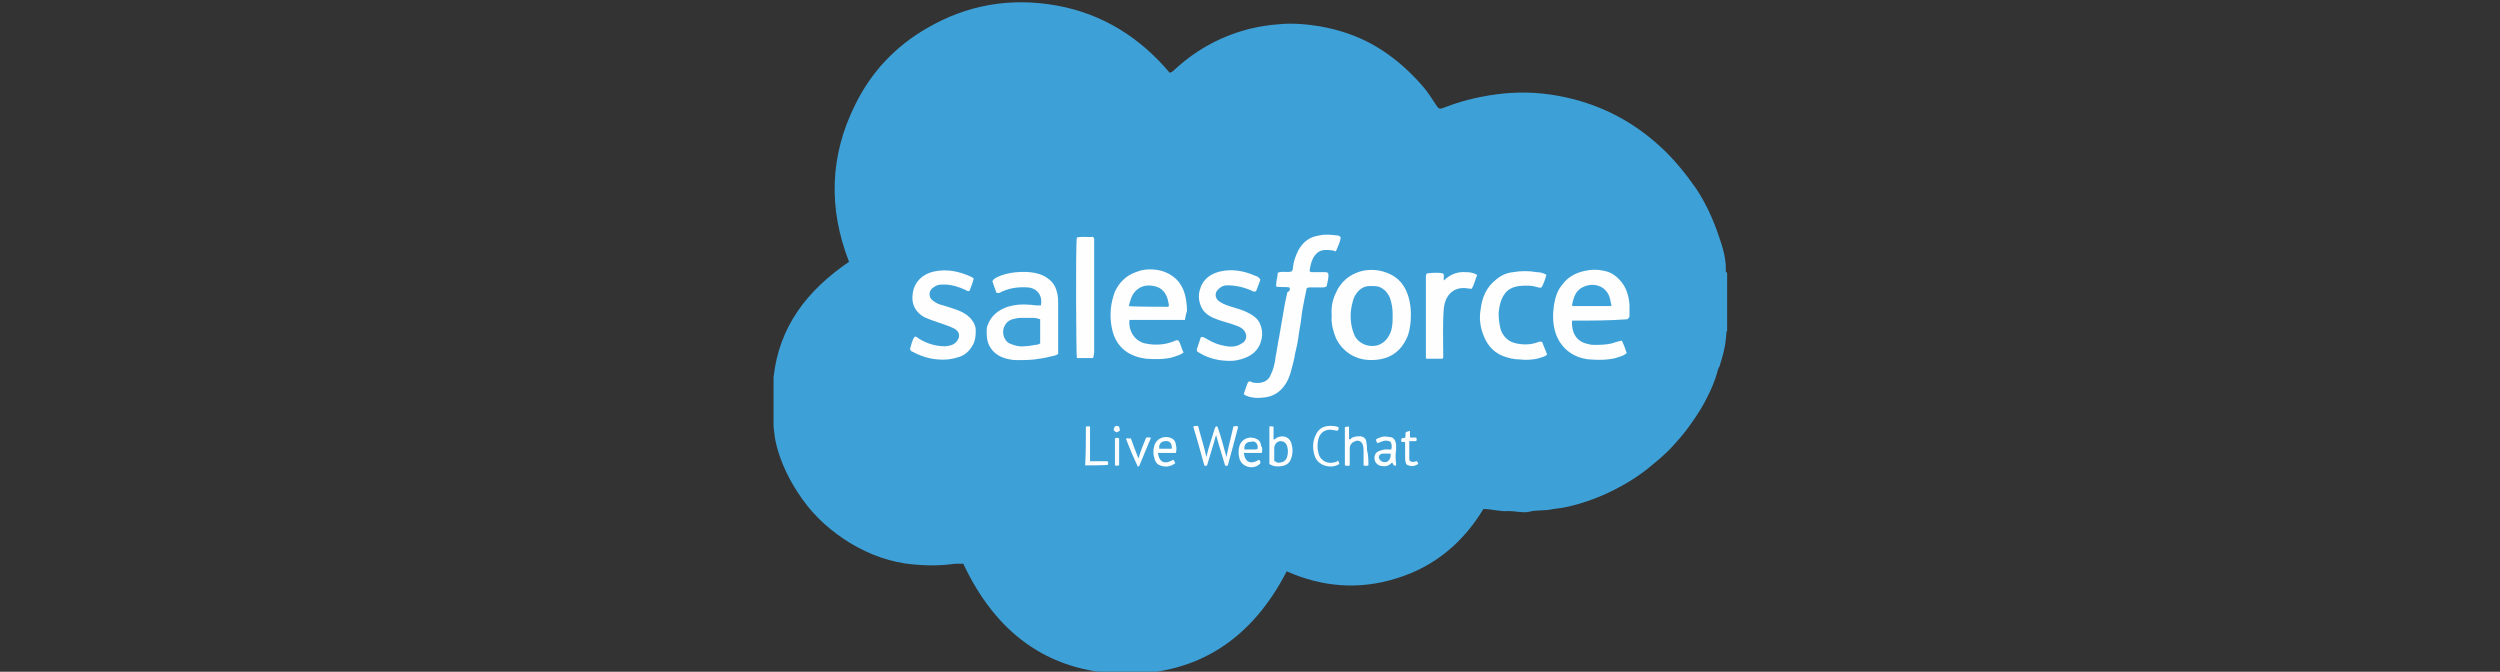 <?xml version="1.0" encoding="utf-8"?>
<!-- Generator: Adobe Illustrator 26.3.1, SVG Export Plug-In . SVG Version: 6.00 Build 0)  -->
<svg version="1.1" id="Layer_1" xmlns="http://www.w3.org/2000/svg" xmlns:xlink="http://www.w3.org/1999/xlink" x="0px" y="0px"
	 viewBox="0 0 361 97" style="enable-background:new 0 0 361 97;" xml:space="preserve">
<rect x="0" y="0" width="361" height="97" fill="#333333" stroke="none"/>
<style type="text/css">
	.st0{fill:#3DA1D8;}
	.st1{fill:#FEFEFE;}
	.st2{fill:#FDFDFE;}
	.st3{fill:#FCFDFE;}
	.st4{fill:#FDFEFE;}
	.st5{fill:#F8FBFD;}
	.st6{fill:#F7FAFC;}
	.st7{fill:#3EA2D9;}
	.st8{fill:#3DA2D9;}
	.st9{fill:#3EA3D9;}
	.st10{fill:#40A3D9;}
</style>
<g>
	<path class="st0" d="M249.4,39.4c0,2.8,0,5.5,0,8.3c-0.2,0.4-0.1,0.9-0.2,1.3c-0.1,1.3-0.5,2.6-0.9,3.9c-0.2,0.3-0.3,0.7-0.4,1.1
		c-0.3,1-0.7,2-1.2,3c-0.7,1.5-1.6,2.9-2.6,4.3c-0.9,1.3-1.9,2.4-3,3.6c-1,1-2.1,1.9-3.2,2.8c-1.9,1.5-4,2.7-6.2,3.7
		c-1.6,0.7-3.3,1.3-5,1.7c-0.8,0.2-1.6,0.3-2.4,0.4c-1.2,0.3-2.4,0.1-3.5,0.4c-0.9,0.2-1.9-0.1-2.8-0.1c-0.1,0-0.1,0-0.2,0
		c-1.2,0.1-2.3-0.3-3.6-0.3c-2.9,4.8-7,8.3-12.5,10c-5.4,1.7-10.7,1.3-15.9-1c-5,9.7-12.8,15-23.7,14.8c-11-0.3-18.4-6.1-23-15.9
		c-0.3,0-0.8,0-1.2,0c-2,0.3-4,0.3-6.1,0.1c-3.2-0.3-6.2-1.4-8.9-3c-2.8-1.7-5.2-3.8-7.1-6.5c-1.7-2.4-3-5-3.7-7.8
		c-0.2-0.8-0.3-1.7-0.4-2.6c0-2.4,0-4.7,0-7.1c0.8-7.4,4.9-12.6,10.9-16.7c-3-7.7-2.8-15.3,0.9-22.7c2.3-4.7,5.8-8.4,10.3-11
		c5.8-3.4,12.1-4.5,18.8-3.3c6.6,1.2,12,4.6,16.3,9.7c0.5-0.1,0.7-0.5,1-0.7c3.1-2.8,6.7-4.7,10.8-5.7c1.3-0.3,2.6-0.5,4-0.6
		c2-0.2,4,0,5.9,0.3c2.8,0.5,5.5,1.4,7.9,2.8c2.6,1.5,4.9,3.5,6.9,5.8c0.8,0.9,1.4,1.9,2,2.8c0.1,0.2,0.3,0.4,0.5,0.5
		c0.3,0,0.7-0.2,1-0.3c2.6-1,5.4-1.6,8.2-1.9c3.1-0.3,6.1-0.1,9.2,0.6c5.3,1.2,9.9,3.7,13.8,7.4c1.8,1.7,3.4,3.7,4.8,5.7
		c1.4,2.1,2.5,4.5,3.3,6.9c0.6,1.7,1.1,3.4,1,5.2C249.2,39.1,249.2,39.3,249.4,39.4z"/>
	<path class="st1" d="M186.2,41.5c-0.6-0.1-1.2,0-1.9-0.1c-0.1-0.7,0.2-1.3,0.2-2c0.6-0.3,1.3,0,2-0.2c0.2-0.2,0.2-0.4,0.2-0.6
		c0.1-0.9,0.4-1.7,0.8-2.5c0.7-1.2,1.6-1.9,3-2.1c0.9-0.2,1.7-0.1,2.6,0c0.2,0,0.4,0.1,0.5,0.3c-0.1,0.7-0.4,1.3-0.7,2
		c-0.5-0.2-1-0.2-1.5-0.2c-0.9,0-1.4,0.5-1.8,1.2c-0.3,0.6-0.4,1.2-0.5,1.8c0.1,0.2,0.2,0.2,0.4,0.2c0.6,0,1.2,0,1.8,0
		c0.2,0,0.4,0,0.5,0.2c0.1,0.6-0.1,1.1-0.2,1.7c0,0.2-0.3,0.3-0.5,0.3c-0.6,0-1.2,0-1.8,0c-0.2,0-0.4,0-0.6,0.1
		c-0.1,0.5-0.2,0.9-0.3,1.4c-0.2,1-0.4,2-0.5,3c-0.1,0.9-0.3,1.7-0.4,2.6c-0.1,0.8-0.3,1.7-0.5,2.5c-0.1,0.7-0.3,1.5-0.5,2.2
		c-0.2,0.9-0.6,1.9-1.2,2.6c-0.7,0.9-1.7,1.4-2.8,1.5c-0.8,0.1-1.6,0.1-2.4-0.2c-0.2-0.1-0.3-0.1-0.5-0.3c0.2-0.6,0.4-1.2,0.6-1.7
		c0.2-0.2,0.5-0.1,0.6,0c0.3,0.1,0.5,0.1,0.8,0.1c0.9,0,1.6-0.4,1.9-1.2c0.4-0.8,0.6-1.7,0.7-2.6c0.2-0.9,0.3-1.9,0.5-2.8
		c0.2-1,0.3-1.9,0.5-2.9c0.2-1.2,0.4-2.4,0.7-3.6C186.3,42,186.3,41.8,186.2,41.5z"/>
	<path class="st1" d="M152.8,51.1c-0.4,0.3-0.8,0.3-1.2,0.4c-0.7,0.2-1.5,0.3-2.2,0.4c-0.9,0.1-1.8,0.1-2.6,0.1s-1.6-0.2-2.3-0.5
		c-1.2-0.6-1.9-1.6-2-2.9c0-0.5-0.1-1.1,0.1-1.6c0.5-1.4,1.5-2.2,2.9-2.7c1-0.3,2-0.4,3.1-0.3c0.4,0,0.7,0.1,1.1,0.1
		c0.2,0,0.4,0,0.6,0c0.3-1.5-0.6-2.5-1.9-2.6c-1.4-0.1-2.8,0.1-4.1,0.8c0,0-0.1,0-0.2,0c-0.1,0-0.1,0-0.2,0
		c-0.2-0.5-0.4-1.1-0.6-1.7c0.3-0.5,0.8-0.6,1.2-0.8c1.4-0.5,2.8-0.6,4.2-0.5c0.9,0.1,1.8,0.3,2.6,0.9c0.7,0.5,1.1,1.1,1.3,1.9
		c0.2,0.6,0.2,1.3,0.2,2c0,2.2,0,4.4,0,6.6C152.8,50.7,152.8,50.9,152.8,51.1z"/>
	<path class="st1" d="M227,46.3c-0.1,1.7,0.6,2.9,2,3.3c0.4,0.1,0.7,0.2,1.1,0.2c0.9,0,1.7,0,2.6-0.2c0.3-0.1,0.6-0.2,1-0.3
		c0.1,0,0.3-0.1,0.5-0.1c0.3,0.6,0.5,1.2,0.7,1.8c-0.5,0.4-1,0.5-1.6,0.7c-1.2,0.3-2.5,0.3-3.8,0.2c-2.1-0.2-4.1-1.4-4.9-3.9
		c-0.4-1.3-0.4-2.6-0.2-4c0.2-1.1,0.5-2.1,1.2-2.9c0.8-1.1,1.9-1.7,3.3-2c0.9-0.2,1.8-0.2,2.7,0c1.1,0.2,1.9,0.8,2.6,1.7
		c0.7,0.9,1,2,1.1,3.2c0,0.5,0,1,0,1.5c0,0.3,0,0.3-0.3,0.6C232.3,46.3,229.7,46.3,227,46.3z"/>
	<path class="st1" d="M171.1,46.2c-2.7,0-5.4,0-8,0c-0.2,1.6,0.8,3.1,2.3,3.4c1.5,0.3,2.9,0.2,4.3-0.4c0.1-0.1,0.3-0.1,0.5,0
		c0.3,0.5,0.4,1.1,0.7,1.7c-0.5,0.4-1.1,0.5-1.6,0.7c-1.2,0.3-2.5,0.3-3.8,0.2c-2.2-0.3-3.9-1.3-4.7-3.5c-0.4-1.2-0.5-2.5-0.4-3.7
		c0.1-0.9,0.3-1.7,0.6-2.5c0.6-1.3,1.6-2.3,3-2.8c1.2-0.5,2.5-0.5,3.7-0.2c1.7,0.5,2.9,1.6,3.4,3.4c0.2,0.8,0.3,1.6,0.3,2.4
		C171.2,45.5,171.2,45.8,171.1,46.2z"/>
	<path class="st1" d="M192.3,45.6c-0.1-1.2,0.1-2.3,0.6-3.3c0.7-1.6,1.9-2.6,3.5-3.1c1.1-0.3,2.2-0.3,3.3,0c1.8,0.5,3,1.6,3.6,3.4
		c0.4,1.2,0.5,2.5,0.4,3.8c-0.1,0.9-0.2,1.7-0.6,2.5c-0.8,1.7-2.1,2.7-3.9,3c-1.4,0.2-2.7,0.1-4-0.6c-1-0.6-1.8-1.4-2.3-2.5
		C192.5,47.8,192.2,46.7,192.3,45.6z"/>
	<path class="st1" d="M172.8,50.5c0.2-0.6,0.4-1.2,0.6-1.8c0.3-0.1,0.4,0,0.6,0.1c0.7,0.4,1.4,0.8,2.2,1s1.6,0.4,2.5,0.1
		c0.3-0.1,0.6-0.3,0.9-0.5c0.6-0.6,0.4-1.5-0.3-2c-0.4-0.3-0.9-0.4-1.4-0.6c-0.9-0.3-1.8-0.5-2.7-0.9s-1.6-1-1.9-2
		c-0.3-0.9-0.2-1.7,0.1-2.5c0.5-1.2,1.5-1.9,2.8-2.2c1.7-0.4,3.4-0.1,5,0.6c0.3,0.1,0.6,0.2,0.8,0.6c-0.2,0.5-0.4,1.1-0.6,1.6
		c-0.2,0.2-0.4,0.1-0.6,0c-1.1-0.5-2.3-0.8-3.6-0.8c-0.5,0-0.9,0.2-1.2,0.5c-0.6,0.5-0.6,1.2-0.1,1.7c0.5,0.4,1,0.6,1.6,0.8
		c0.9,0.3,1.8,0.5,2.6,0.9s1.6,0.9,1.9,1.8c0.4,1,0.3,2-0.1,2.9c-0.6,1.3-1.8,1.9-3.2,2.2c-0.9,0.2-1.8,0.1-2.6,0
		c-1.2-0.2-2.3-0.6-3.3-1.3C172.9,50.6,172.9,50.6,172.8,50.5z"/>
	<path class="st1" d="M131.4,50.4c0.2-0.6,0.3-1.3,0.7-1.8c0.3,0,0.4,0.2,0.6,0.3c1.1,0.7,2.4,1.1,3.7,1.1c0.4,0,0.9-0.1,1.3-0.3
		c0.9-0.6,1.2-1.7,0-2.3c-0.8-0.4-1.6-0.6-2.4-0.9c-0.8-0.3-1.6-0.5-2.3-1c-1-0.8-1.4-1.8-1.2-3.1c0.2-1.8,1.6-2.9,3.1-3.2
		c1.9-0.4,3.7,0,5.4,0.8c0.1,0.1,0.2,0.1,0.3,0.2c-0.1,0.6-0.4,1.2-0.6,1.8c-0.2,0.1-0.4,0-0.5-0.1c-1.1-0.5-2.3-0.9-3.6-0.8
		c-0.4,0-0.7,0.1-1.1,0.4c-0.7,0.4-0.8,1.4-0.1,1.9c0.5,0.4,1,0.6,1.5,0.7c0.9,0.3,1.7,0.5,2.6,0.9c0.6,0.3,1.2,0.7,1.6,1.3
		c0.3,0.4,0.5,0.9,0.5,1.4c0,0.9-0.1,1.7-0.6,2.4c-0.5,0.8-1.2,1.3-2,1.5c-0.9,0.3-1.9,0.4-2.9,0.3c-1.3-0.1-2.5-0.5-3.6-1.1
		C131.7,50.8,131.5,50.7,131.4,50.4z"/>
	<path class="st1" d="M223.3,39.7c-0.2,0.7-0.4,1.3-0.7,1.8c-0.3,0.1-0.4,0-0.5,0c-0.9-0.3-1.8-0.3-2.7-0.2
		c-0.8,0.1-1.6,0.4-2.1,1.1c-0.6,0.8-0.8,1.8-0.9,2.8c0,0.8,0.1,1.6,0.3,2.4c0.4,1.1,1.2,1.8,2.3,2c1,0.2,2.1,0.2,3.1-0.2
		c0.2-0.1,0.4-0.1,0.6,0c0.2,0.6,0.5,1.2,0.7,1.8c-0.3,0.3-0.8,0.4-1.1,0.5c-1,0.3-2,0.3-2.9,0.2c-0.8,0-1.6-0.2-2.4-0.5
		c-1.5-0.6-2.4-1.8-2.9-3.3c-0.4-1.1-0.5-2.3-0.3-3.4c0.2-1.7,0.8-3.2,2.2-4.3c0.7-0.6,1.5-1,2.5-1.1c1.1-0.2,2.3-0.2,3.4,0
		C222.3,39.3,222.9,39.4,223.3,39.7z"/>
	<path class="st1" d="M157.8,51.7c-0.8,0-1.5,0-2.3,0c-0.1-0.4-0.2-16.4,0-17.4c0.8-0.2,1.6,0,2.3-0.1c0.2,0.1,0.2,0.3,0.2,0.4
		c0,0.1,0,0.2,0,0.3c0,5.3,0,10.7,0,16C157.9,51.2,158,51.5,157.8,51.7z"/>
	<path class="st1" d="M206,39.5c0.4-0.1,1.8-0.2,2.4,0c0.2,0.3,0,0.7,0.1,1c0.9-0.9,2-1.3,3.2-1.2c0.6,0,1.1,0.1,1.6,0.4
		c-0.3,0.7-0.4,1.4-0.8,2c-0.4,0-0.7-0.1-1-0.1c-1.8-0.1-2.8,1.2-3,2.8c-0.2,2.2-0.1,4.5-0.1,6.7c0,0.2,0,0.3,0,0.5
		c0,0.1-0.1,0.1-0.1,0.2c-0.8,0-1.5,0-2.3,0c0,0,0,0-0.1-0.1l0,0c0-0.1,0-0.2,0-0.2c0-3.9,0-7.8,0-11.7C206,39.6,206,39.5,206,39.5z
		"/>
	<path class="st2" d="M174.2,66c0.3-1.4,0.8-2.7,1.2-4.1c0.1-0.2,0.1-0.4,0.4-0.3c0.5,1.4,0.9,2.9,1.3,4.4c0.3-1.6,0.7-3,1-4.4
		c0.2-0.1,0.4-0.1,0.7,0c-0.5,1.9-1,3.8-1.5,5.6c-0.2,0.1-0.3,0.1-0.4,0c-0.4-1.4-0.9-2.9-1.3-4.4c-0.4,1.5-0.9,3-1.3,4.4
		c-0.2,0.1-0.3,0.1-0.4,0c-0.5-1.8-1-3.7-1.6-5.6c0.2-0.1,0.4-0.1,0.7-0.1C173.4,63.1,173.9,64.5,174.2,66z"/>
	<path class="st2" d="M183.3,67c0-1.8,0-3.6,0-5.4c0.2-0.1,0.4,0,0.6,0c0,0.6,0,1.3,0,1.9c0.3-0.1,0.4-0.3,0.7-0.4
		c1-0.3,1.7,0.2,1.9,1c0.2,0.7,0.2,1.5-0.1,2.2c-0.2,0.6-0.7,0.9-1.3,1C184.5,67.4,183.9,67.4,183.3,67z"/>
	<path class="st3" d="M197.6,67.2c-0.3,0.1-0.4,0.1-0.7,0c0-0.7,0-1.3,0-2c0-0.3,0-0.6-0.1-0.9c-0.1-0.5-0.6-0.8-1.1-0.6
		s-0.8,0.5-0.8,1.1s0,1.3,0,1.9c0,0.2,0,0.3,0,0.5c-0.2,0.1-0.4,0.1-0.7,0c0-1.8,0-3.7,0-5.5c0.2-0.1,0.4-0.1,0.6-0.1
		c0,0.6,0,1.2,0,1.8c0.2,0.1,0.3,0,0.3-0.1c0.4-0.3,0.9-0.3,1.4-0.3c0.5,0.1,0.8,0.4,0.8,0.9c0.1,0.4,0.1,0.8,0.1,1.1
		C197.6,65.8,197.6,66.5,197.6,67.2z"/>
	<path class="st4" d="M169.8,65.4c-0.9,0-1.7,0-2.6,0c0.2,1.4,1,1.7,2.2,1c0.2,0.1,0.2,0.3,0.3,0.5c-0.7,0.5-1.4,0.6-2.2,0.3
		c-0.5-0.2-0.7-0.6-0.8-1c-0.2-0.6-0.2-1.3,0-1.9c0.3-1,1.5-1.5,2.5-1c0.4,0.2,0.6,0.6,0.6,1C169.9,64.6,169.9,65,169.8,65.4z"/>
	<path class="st4" d="M182.2,65.4c-0.9,0-1.7,0-2.6,0c0.2,1.4,1,1.7,2.2,1c0,0,0.1,0,0.1,0.1c0.1,0.1,0.1,0.2,0.1,0.4
		c-0.9,1-2.6,0.6-3-0.6c-0.2-0.7-0.2-1.3,0-2c0.4-1,1.5-1.4,2.5-0.9c0.4,0.2,0.6,0.6,0.6,1C182.3,64.6,182.3,65,182.2,65.4z"/>
	<path class="st4" d="M198.9,64c-0.1-0.2-0.2-0.3-0.2-0.5c0.1-0.2,0.3-0.2,0.5-0.3c0.4-0.2,0.9-0.2,1.4-0.1c0.6,0,0.9,0.4,1,1.1
		c0,0.2,0,0.5,0,0.7c-0.1,0.7-0.1,1.4,0,2.1c0,0.1,0,0.1,0,0.2c-0.1,0.1-0.3,0-0.3,0c-0.2-0.1-0.1-0.3-0.3-0.4
		c-0.4,0.4-0.8,0.6-1.4,0.5c-0.5,0-1-0.4-1.1-0.9c-0.1-0.6,0.1-1.1,0.7-1.3c0.3-0.1,0.6-0.2,0.9-0.2c0.2,0,0.5,0,0.8,0
		c0.1-0.4,0.1-0.7-0.1-1.1C200,63.4,199.5,63.8,198.9,64z"/>
	<path class="st2" d="M193.3,61.7c0,0.2,0,0.4-0.2,0.5c-0.2,0-0.4-0.1-0.6-0.1c-0.9-0.2-1.8,0.2-2.1,1.2c-0.2,0.7-0.2,1.5,0,2.2
		c0.3,1.1,1.4,1.6,2.5,1.2c0.1,0,0.2-0.1,0.3-0.2c0.1,0.2,0.2,0.3,0.2,0.5c-1,0.7-2.9,0.4-3.5-1c-0.4-1.1-0.4-2.2,0.1-3.2
		c0.4-0.9,1.1-1.3,2.1-1.3C192.4,61.5,192.9,61.5,193.3,61.7z"/>
	<path class="st2" d="M156.8,61.6c0.2,0,0.4-0.1,0.6,0c0,1.6,0,3.3,0,5c0.9,0,1.7,0,2.5,0c0.2,0.2,0.1,0.3,0.1,0.5
		c-0.1,0.1-2.1,0.1-3.3,0.1C156.8,65.4,156.8,63.5,156.8,61.6z"/>
	<path class="st3" d="M204.5,63.2c0.1,0.2,0.1,0.3,0,0.5c-0.3,0-0.6,0-1,0c0,0.9,0,1.7,0,2.5c0,0.4,0.2,0.5,0.6,0.5
		c0.2,0,0.3-0.1,0.5-0.1c0.1,0.1,0.1,0.2,0.2,0.4c-0.5,0.3-0.9,0.4-1.4,0.2c-0.2,0-0.4-0.2-0.4-0.4c-0.1-0.2-0.1-0.5-0.1-0.7
		c0-0.8,0-1.5,0-2.2c-0.2-0.2-0.4,0-0.5-0.1s-0.1-0.3,0-0.5c0.2-0.1,0.3,0,0.5-0.1c0.1-0.2,0-0.5,0.1-0.8c0.2-0.1,0.4-0.1,0.6-0.2
		c0,0.3,0,0.6,0,0.9C203.8,63.3,204.1,63.1,204.5,63.2z"/>
	<path class="st3" d="M164.4,66.2c0.3-1.1,0.7-2,1.1-3c0.2-0.1,0.5,0,0.7,0c-0.6,1.4-1.1,2.7-1.7,4.1c0,0-0.1,0-0.2,0.1
		c-0.6-1.3-1.2-2.7-1.7-4c0.1-0.2,0.2-0.1,0.3-0.1s0.2,0,0.4,0C163.6,64.2,164,65.2,164.4,66.2z"/>
	<path class="st5" d="M161.6,67.2c-0.2,0-0.4,0.1-0.6,0c0-1.3,0-2.6,0-3.9c0.2-0.1,0.4-0.1,0.6,0C161.6,64.6,161.6,65.9,161.6,67.2z
		"/>
	<path class="st6" d="M161.7,62.2c-0.5,0.3-0.5,0.3-0.9-0.1c0.1-0.5,0.2-0.6,0.5-0.6C161.6,61.5,161.7,61.7,161.7,62.2z"/>
	<path class="st7" d="M150.2,46.1c0,1.2,0,2.3,0,3.5c-0.2,0.1-0.4,0.2-0.7,0.2c-0.5,0.1-1.1,0.2-1.6,0.2c-0.7,0.1-1.4-0.1-2.1-0.4
		c-0.7-0.3-1.1-1.3-0.9-2.1c0.2-0.7,0.6-1.2,1.3-1.4c0.4-0.1,0.8-0.2,1.2-0.2c0.6,0,1.1,0,1.7,0C149.6,45.9,149.9,46,150.2,46.1z"/>
	<path class="st8" d="M232.7,44.1c-0.1,0.1-0.1,0.1-0.2,0.1c-1.8,0-3.5,0-5.3,0c-0.1,0-0.1,0-0.2-0.1c0.2-1.1,0.5-2.2,1.7-2.7
		c1.6-0.7,3.4,0,3.8,1.8C232.6,43.6,232.6,43.8,232.7,44.1z"/>
	<path class="st9" d="M163,44.2c0.2-0.8,0.4-1.6,1-2.2c0.7-0.7,1.6-0.9,2.6-0.7c1.2,0.2,1.9,1.1,2.1,2.3c0,0.2,0.2,0.4,0,0.7
		C168.1,44.3,163.5,44.3,163,44.2z"/>
	<path class="st7" d="M201.1,45.4c0,0.9,0,1.6-0.2,2.3c-0.3,0.9-0.8,1.7-1.8,2.1c-1.4,0.5-3.1-0.2-3.6-1.6c-0.5-1.3-0.6-2.7-0.3-4.1
		c0.1-0.4,0.2-0.9,0.4-1.3c0.5-0.9,1.2-1.5,2.2-1.5c0.4,0,0.9,0,1.3,0.1c0.8,0.3,1.3,0.9,1.6,1.6C201,43.8,201.1,44.7,201.1,45.4z"
		/>
	<path class="st7" d="M184,66.6c0-0.7,0-1.3,0-1.9c0-0.5,0.4-1,0.9-1s0.9,0.3,1,0.9c0.1,0.4,0.1,0.8,0,1.2c-0.1,0.7-0.7,1.1-1.5,1
		C184.3,66.7,184.2,66.6,184,66.6z"/>
	<path class="st9" d="M169.2,64.8c-0.6,0-1.2,0-1.8,0c-0.1-0.7,0.3-1.1,0.9-1.1C168.8,63.6,169.3,64,169.2,64.8z"/>
	<path class="st9" d="M181.6,64.8c-0.1,0.1-0.3,0.1-0.4,0.1c-0.5,0-1,0-1.5,0c-0.1-0.7,0.3-1.1,0.9-1.1
		C181.2,63.6,181.7,64,181.6,64.8z"/>
	<path class="st10" d="M200.8,65.5c0.1,0.8-0.4,1.4-1.1,1.2c-0.3-0.1-0.5-0.3-0.6-0.6c0-0.3,0.1-0.5,0.5-0.6
		C200,65.5,200.3,65.5,200.8,65.5z"/>
</g>
</svg>
